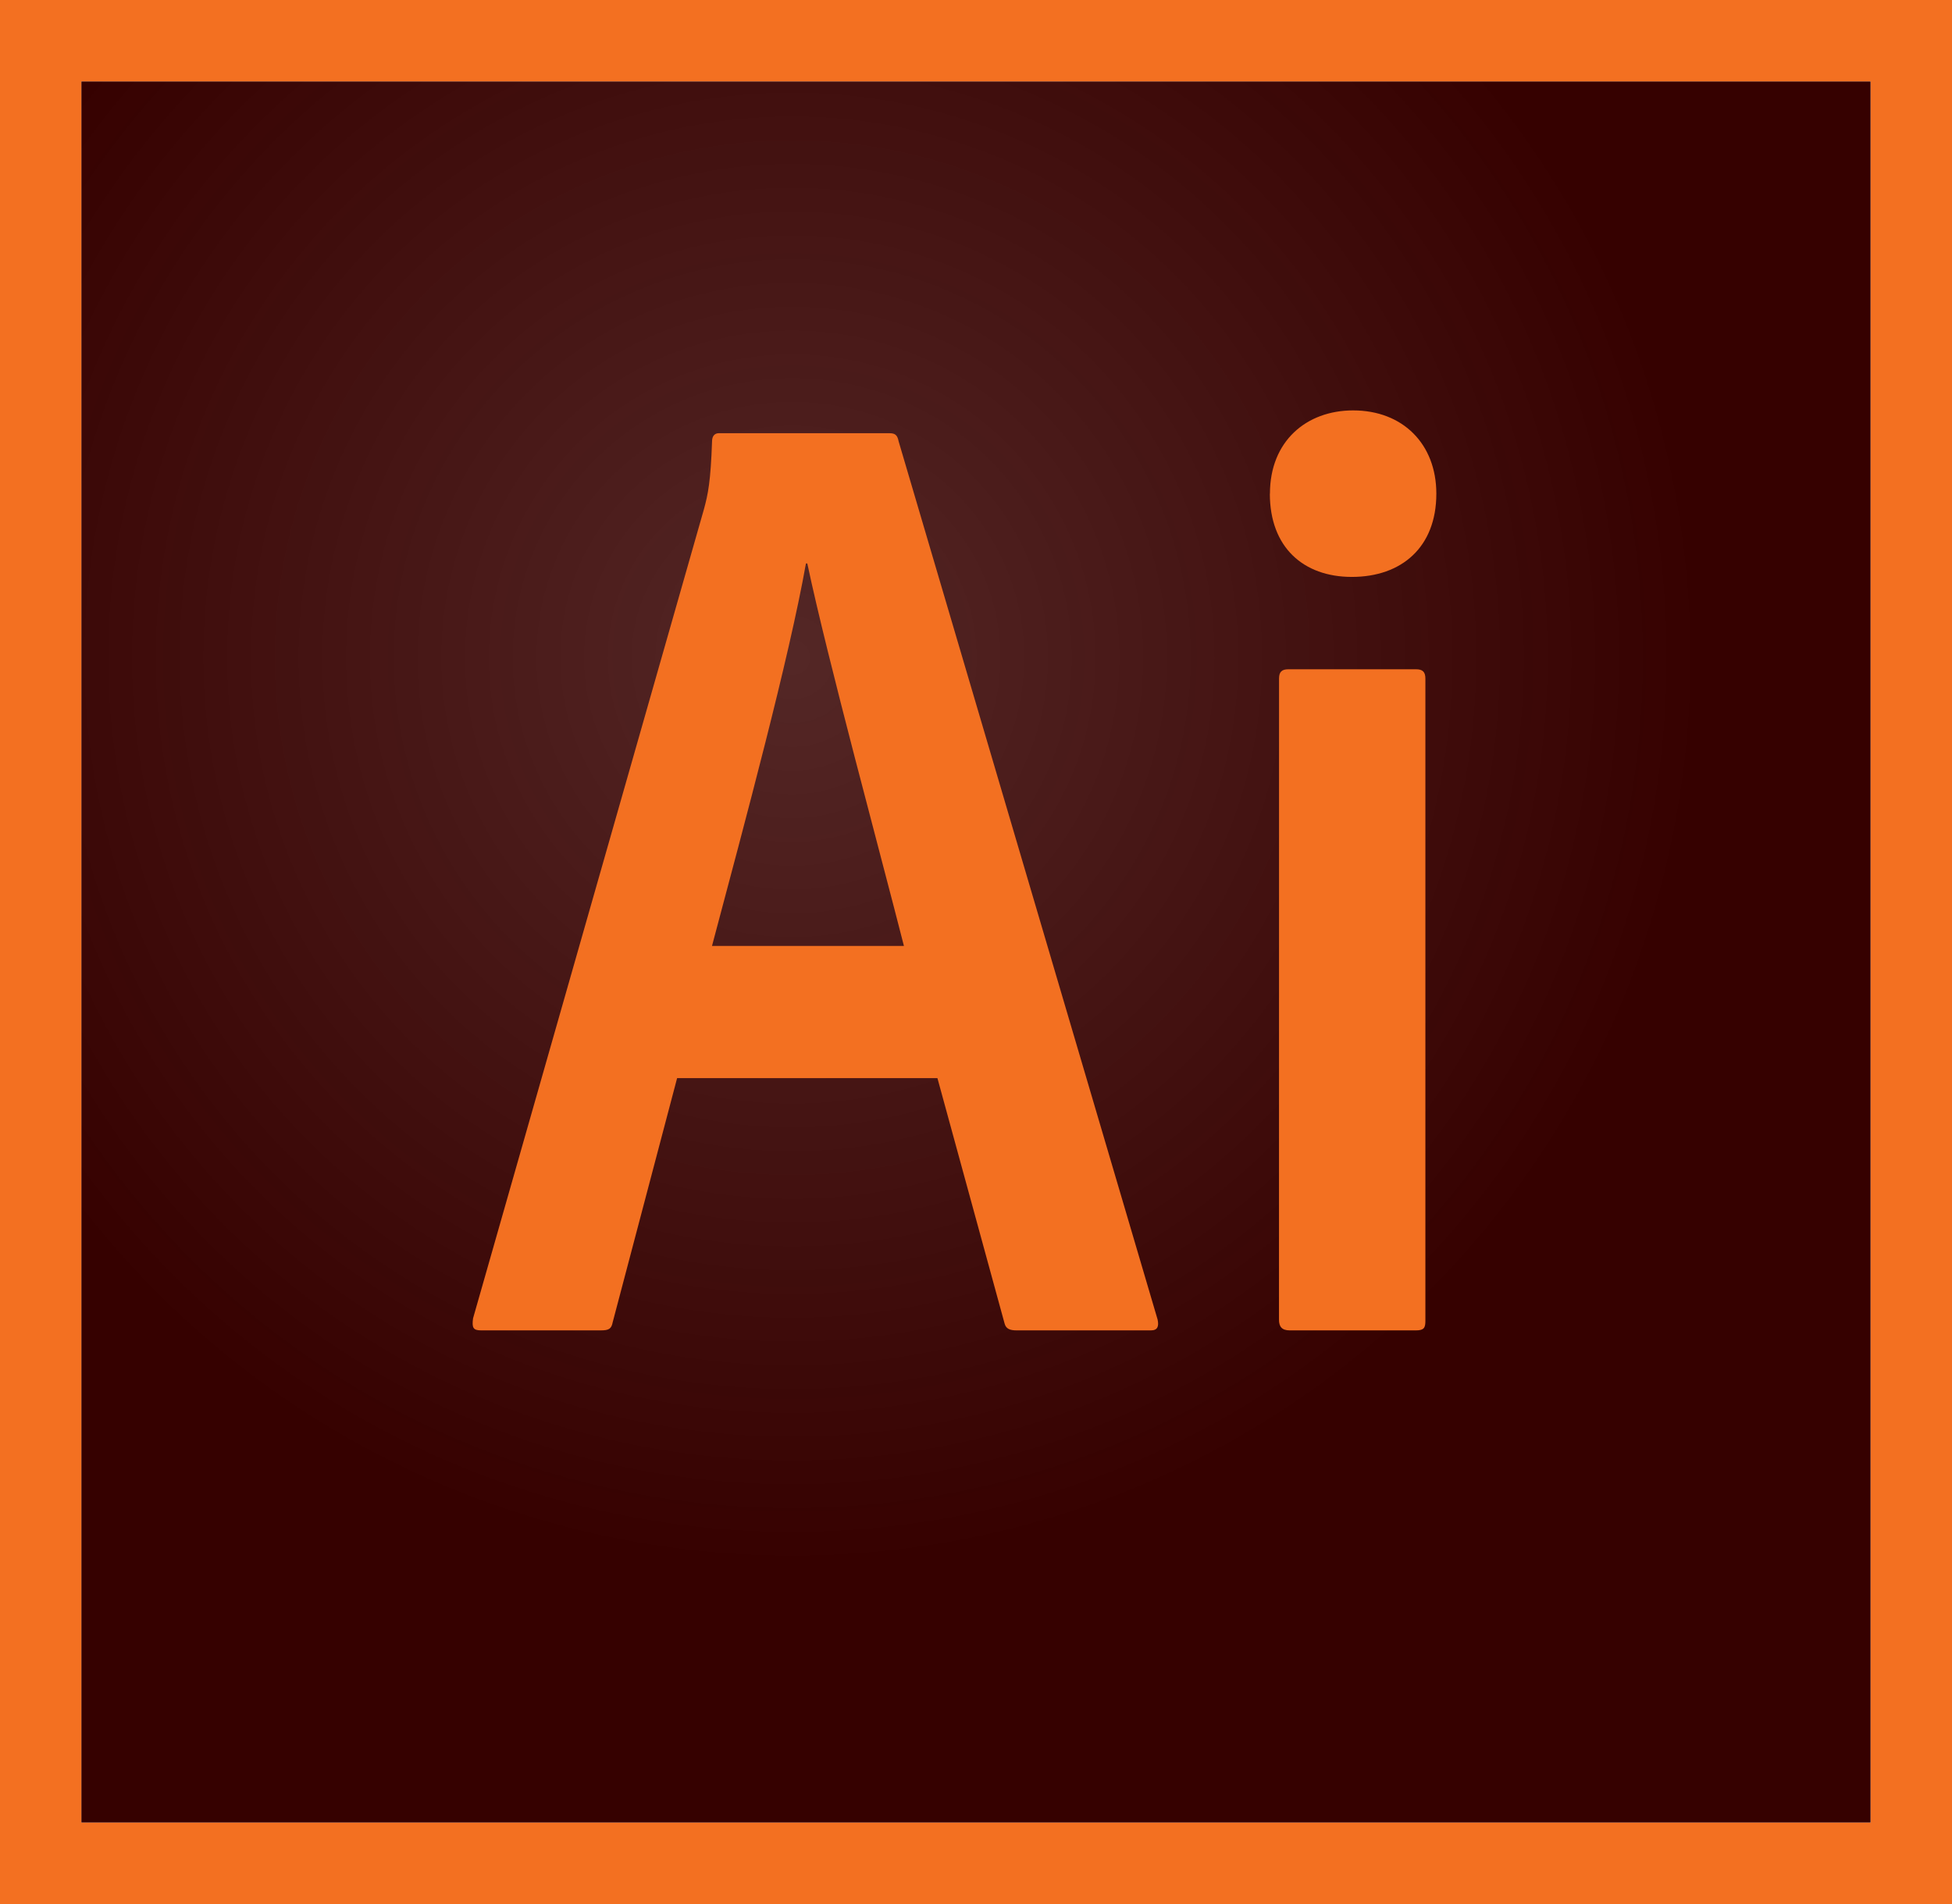 <?xml version="1.0" encoding="UTF-8"?>
<svg width="41px" height="40px" viewBox="0 0 41 40" version="1.1" xmlns="http://www.w3.org/2000/svg" xmlns:xlink="http://www.w3.org/1999/xlink">
    <title>illustrator</title>
    <defs>
        <radialGradient cx="39.868%" cy="33.313%" fx="39.868%" fy="33.313%" r="66.981%" gradientTransform="translate(0.399,0.333),scale(0.973,1),translate(-0.399,-0.333)" id="radialGradient-1">
            <stop stop-color="#360100" stop-opacity="0.85" offset="0%"></stop>
            <stop stop-color="#360100" offset="77%"></stop>
        </radialGradient>
    </defs>
    <g id="Website-2019-Phase-1" stroke="none" stroke-width="1" fill="none" fill-rule="evenodd">
        <g id="illustrator">
            <rect id="Rectangle" fill="url(#radialGradient-1)" fill-rule="nonzero" x="1.708" y="1.709" width="37.583" height="36.581"></rect>
            <path d="M0,0 L0,40 L41,40 L41,0 L0,0 Z M1.708,1.709 L39.292,1.709 L39.292,38.291 L1.708,38.291 L1.708,1.709 Z" id="Shape" fill="#F37021"></path>
            <path d="M14.222,22.65 L12.869,27.778 C12.842,27.92 12.785,27.949 12.616,27.949 L10.107,27.949 C9.936,27.949 9.91,27.892 9.936,27.696 L14.786,10.696 C14.871,10.385 14.927,10.118 14.956,9.272 C14.956,9.159 15.013,9.101 15.098,9.101 L18.677,9.101 C18.79,9.101 18.848,9.128 18.875,9.272 L24.315,27.723 C24.344,27.863 24.315,27.949 24.175,27.949 L21.354,27.949 C21.212,27.949 21.129,27.916 21.1,27.803 L19.69,22.65 L14.222,22.65 Z M18.986,19.872 C18.506,17.981 17.379,13.839 16.957,11.838 L16.928,11.838 C16.571,13.846 15.66,17.221 14.955,19.872 L18.986,19.872 Z M26.674,10.371 C26.674,9.272 27.436,8.622 28.422,8.622 C29.465,8.622 30.169,9.328 30.169,10.371 C30.169,11.499 29.436,12.12 28.394,12.12 C27.378,12.12 26.672,11.499 26.672,10.371 L26.674,10.371 Z M26.865,14.256 C26.865,14.116 26.922,14.06 27.063,14.06 L29.742,14.06 C29.882,14.06 29.939,14.116 29.939,14.256 L29.939,27.75 C29.939,27.892 29.911,27.949 29.742,27.949 L27.089,27.949 C26.918,27.949 26.864,27.863 26.864,27.723 L26.865,14.256 Z" id="Shape" fill="#F37021"></path>
        </g>
    </g>
</svg>